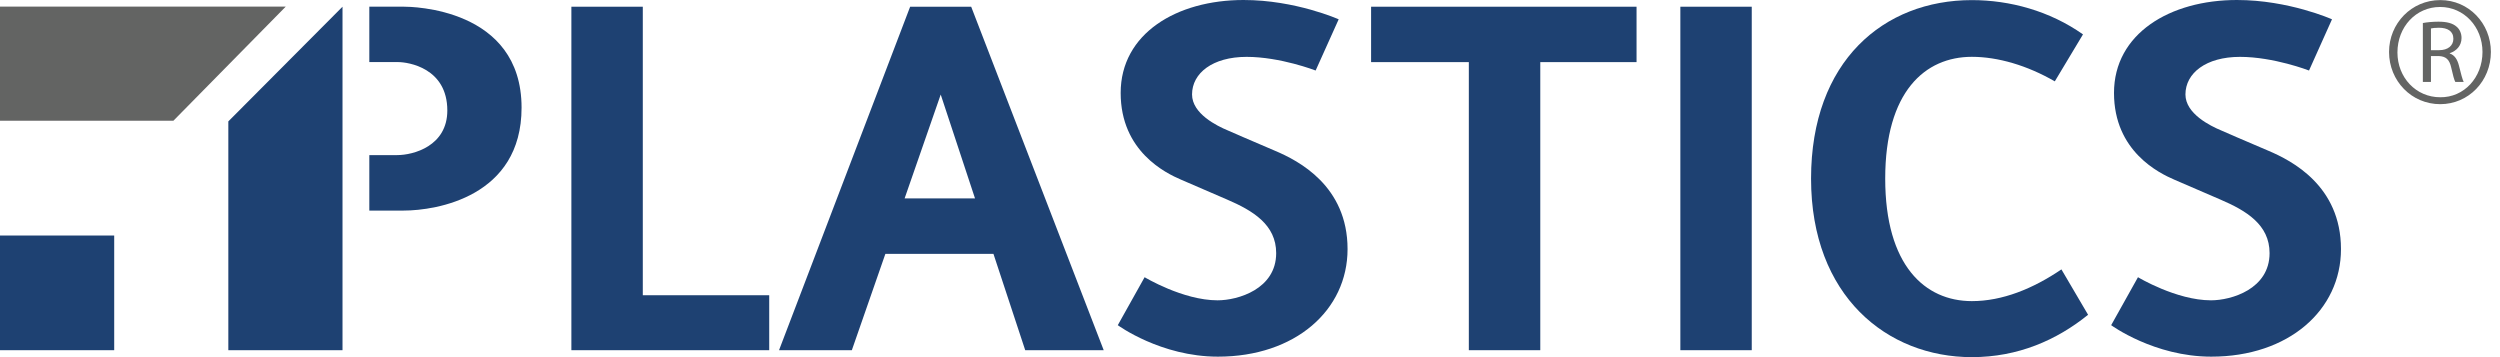 <svg width="210" height="30" viewBox="0 0 210 30" fill="none" xmlns="http://www.w3.org/2000/svg">
<path d="M28.771 29.416V0.564L19.18 10.197V29.416H28.771Z" fill="#1E4172"/>
<path d="M0 29.416H9.593V19.784H0V29.416Z" fill="#1E4172"/>
<path d="M0 0.556H24.002L14.566 10.141H0V0.556Z" fill="#636463"/>
<path d="M53.995 24.8V0.564H47.996V29.416H64.614V24.8H53.995Z" fill="#1E4172"/>
<path d="M86.118 29.416H92.711L81.579 0.564H76.452L65.439 29.416H71.555L74.372 21.323H83.449L86.118 29.416ZM75.987 16.668L79.02 7.942L81.902 16.668H75.987Z" fill="#1E4172"/>
<path d="M137.47 0.564H115.172V5.218H123.382V29.416H129.384V5.218H137.47V0.564Z" fill="#1E4172"/>
<path d="M141.15 29.416H147.147V0.564H141.15V29.416Z" fill="#1E4172"/>
<path d="M31.023 0.561V5.215H33.432C34.301 5.215 37.575 5.71 37.575 9.283C37.575 12.268 34.728 13.029 33.358 13.029H31.023V17.688H33.904C36.65 17.688 43.812 16.532 43.812 9.044C43.812 0.654 34.548 0.561 33.904 0.561H31.023Z" fill="#1E4172"/>
<path d="M104.461 -0C108.821 -0 112.449 1.622 112.449 1.622L110.513 5.924C110.513 5.924 107.558 4.777 104.712 4.777C101.864 4.777 100.132 6.14 100.132 7.934C100.132 9.551 102.22 10.575 103.139 10.957C103.139 10.957 105.18 11.854 107.114 12.671C109.062 13.494 113.195 15.61 113.195 20.924C113.195 26.056 108.802 29.959 102.306 29.959C97.496 29.959 93.894 27.315 93.894 27.315L96.148 23.286C96.148 23.286 99.362 25.227 102.275 25.227C103.987 25.227 107.199 24.283 107.199 21.262C107.199 18.878 105.256 17.698 103.075 16.762L99.207 15.091C97.93 14.546 94.136 12.713 94.136 7.806C94.136 2.823 98.837 -0 104.461 -0Z" fill="#1E4172"/>
<path d="M187.904 -0C192.261 -0 195.888 1.622 195.888 1.622L193.958 5.924C193.958 5.924 191.005 4.777 188.156 4.777C185.307 4.777 183.577 6.14 183.577 7.934C183.577 9.551 185.663 10.575 186.582 10.957C186.582 10.957 188.621 11.854 190.563 12.671C192.502 13.494 196.642 15.61 196.642 20.924C196.642 26.056 192.239 29.959 185.744 29.959C180.946 29.959 177.338 27.315 177.338 27.315L179.59 23.286C179.59 23.286 182.809 25.227 185.724 25.227C187.432 25.227 190.644 24.283 190.644 21.262C190.644 18.878 188.696 17.698 186.511 16.762L182.641 15.091C181.375 14.546 177.576 12.713 177.576 7.806C177.576 2.823 182.278 -0 187.904 -0Z" fill="#1E4172"/>
<path d="M165.638 30C169.516 30 172.769 28.566 175.399 26.441L173.159 22.629C170.754 24.261 168.19 25.294 165.638 25.294C161.696 25.294 158.358 22.305 158.358 15.001C158.358 7.699 161.696 4.773 165.638 4.773C167.825 4.773 170.292 5.498 172.603 6.834L174.971 2.889C172.175 0.914 168.818 0.009 165.638 0.009C158.241 0.009 152.129 5.126 152.129 15.004C152.129 24.884 158.53 30 165.638 30Z" fill="#1E4172"/>
<path d="M203.52 1.934C203.863 1.868 204.365 1.821 204.824 1.821C205.55 1.821 206.029 1.956 206.354 2.241C206.613 2.457 206.769 2.801 206.769 3.192C206.769 3.85 206.324 4.289 205.779 4.467V4.492C206.177 4.626 206.417 4.983 206.549 5.504C206.722 6.203 206.847 6.689 206.95 6.883H206.246C206.158 6.733 206.042 6.309 205.903 5.681C205.748 4.988 205.458 4.731 204.838 4.707H204.2V6.883H203.52V1.934ZM204.2 4.214H204.895C205.621 4.214 206.083 3.834 206.083 3.261C206.083 2.613 205.591 2.331 204.871 2.331C204.543 2.331 204.319 2.36 204.2 2.39V4.214Z" fill="#636463"/>
<path d="M204.991 0.008H204.977C202.573 0.008 200.68 1.961 200.68 4.364C200.68 6.796 202.573 8.75 204.977 8.75C207.371 8.75 209.235 6.796 209.235 4.364C209.235 1.961 207.371 0.008 204.991 0.008ZM204.977 8.169C202.942 8.169 201.385 6.514 201.385 4.407C201.385 2.256 202.942 0.586 204.964 0.586H204.977C206.973 0.586 208.529 2.256 208.529 4.364C208.529 6.514 206.973 8.198 204.977 8.169Z" fill="#636463"/>
</svg>

